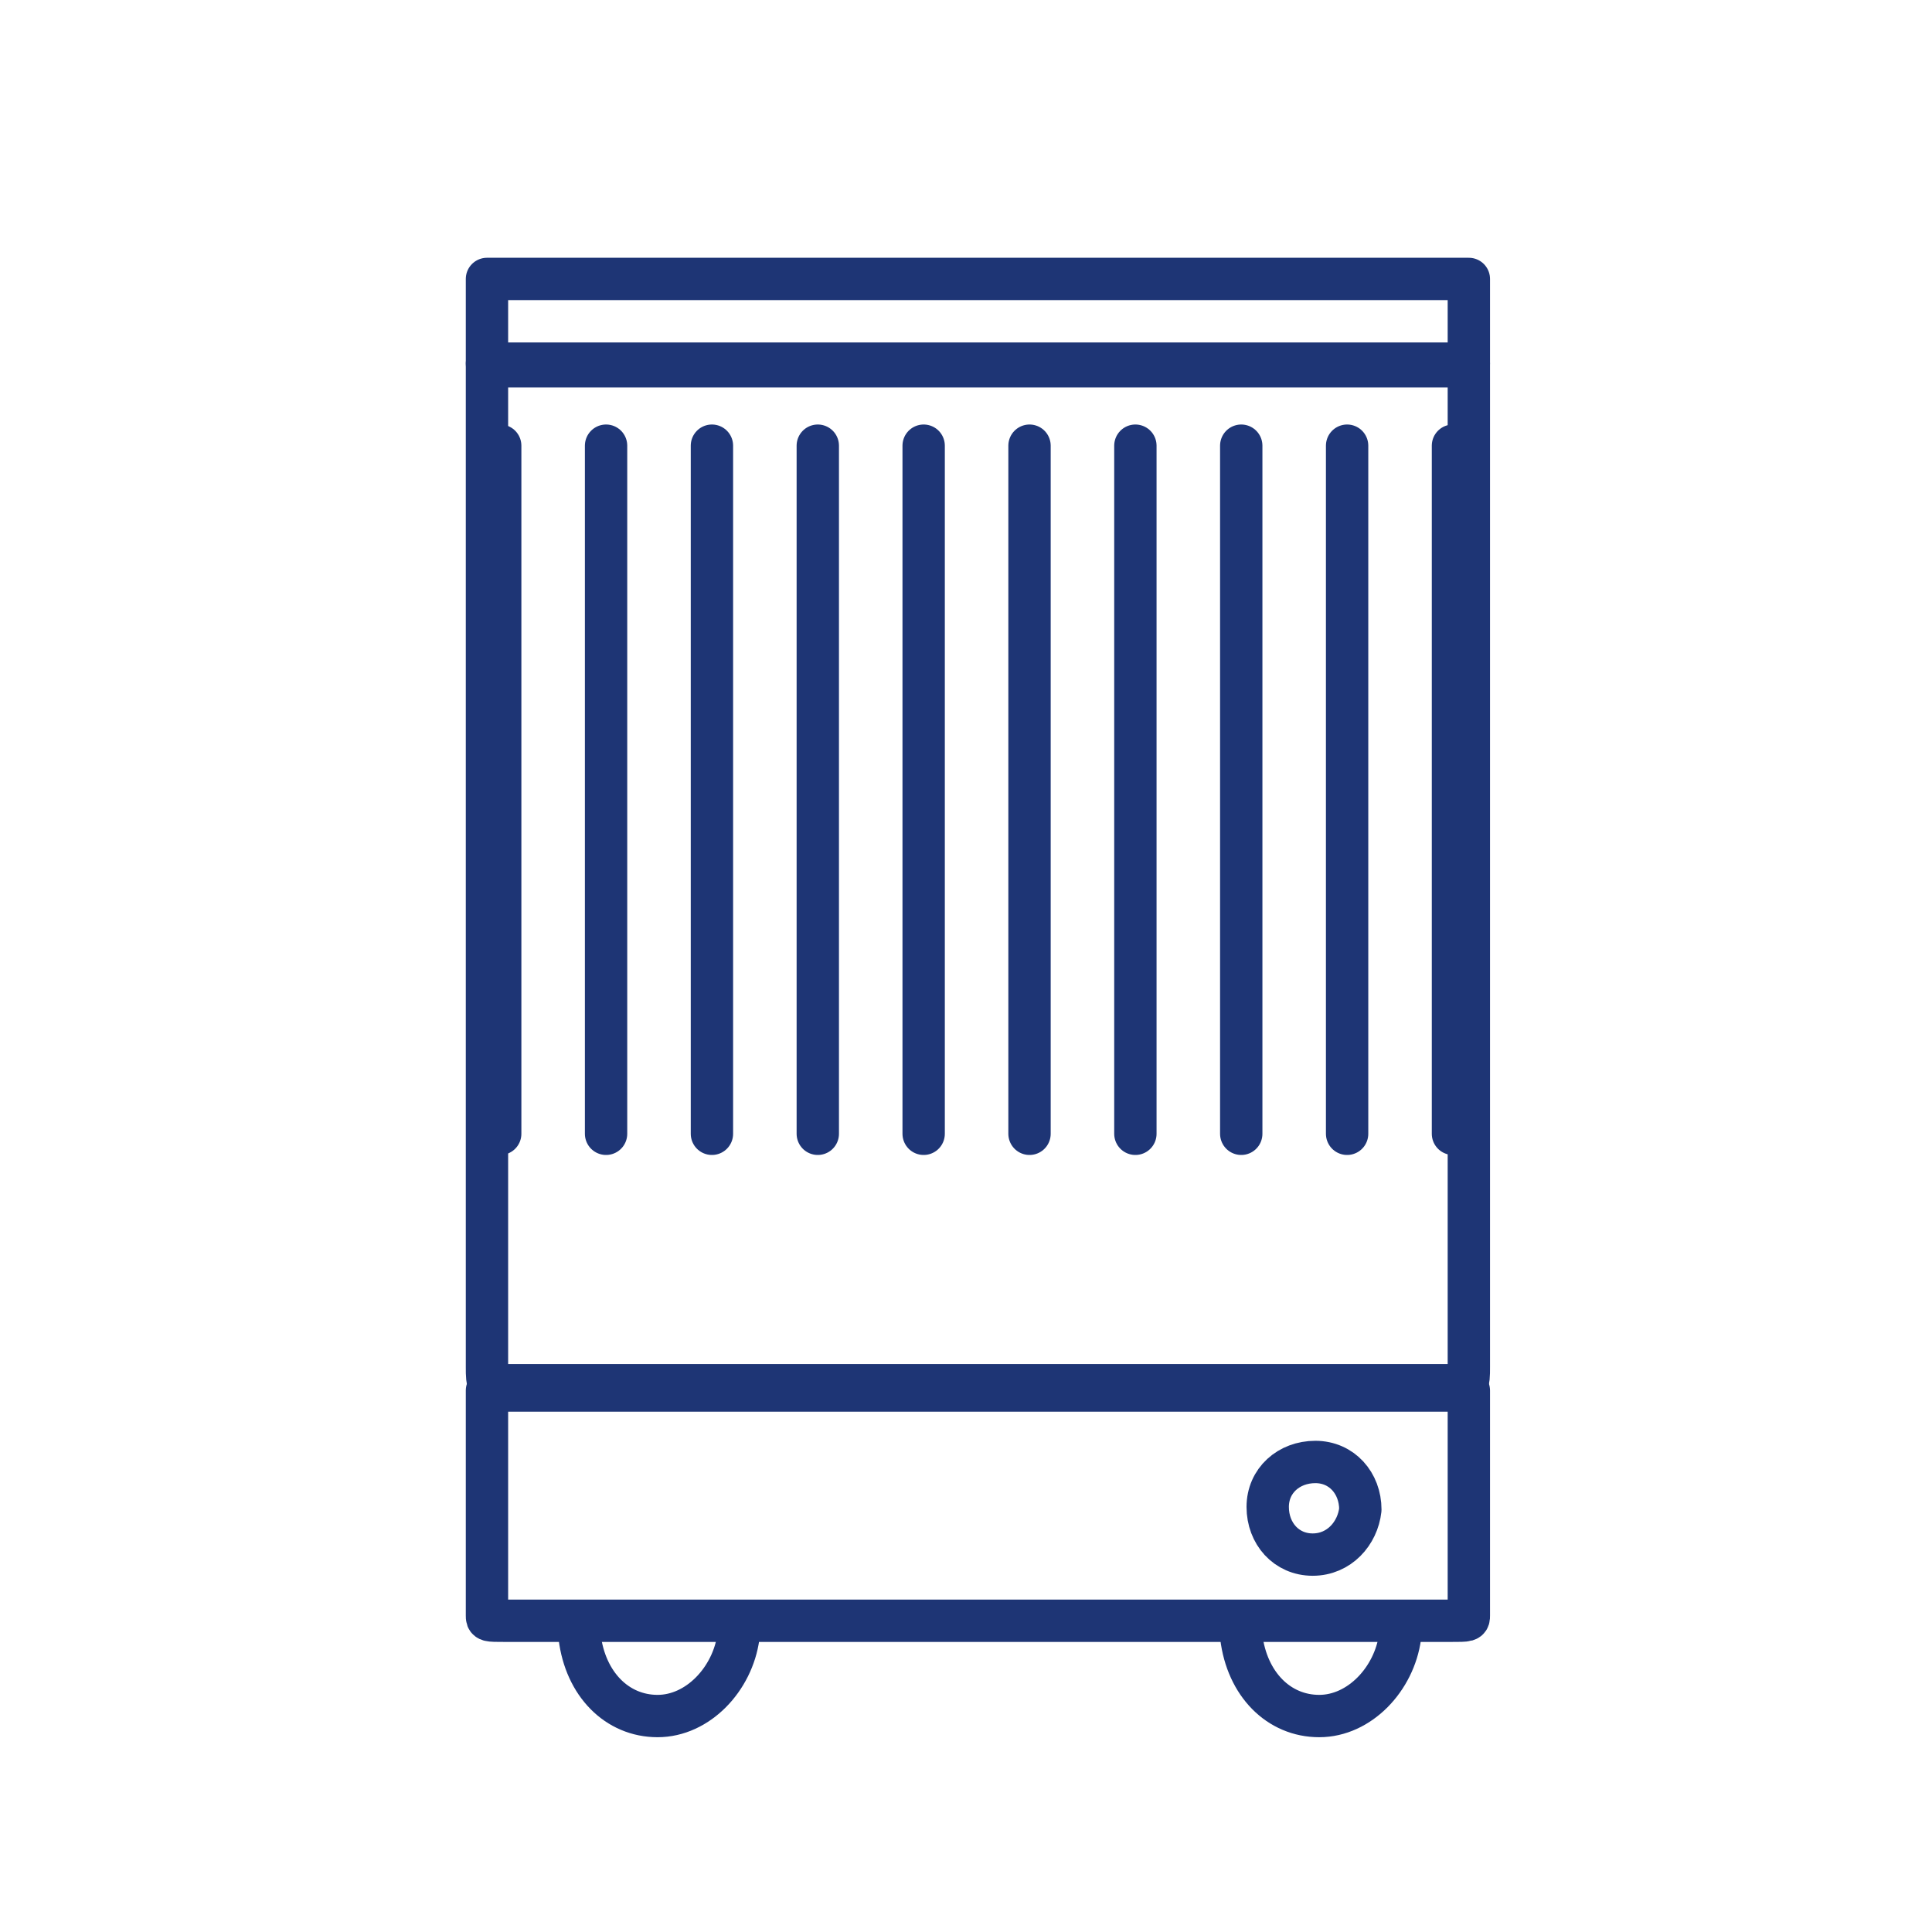 <svg width="73" height="73" viewBox="0 0 73 73" fill="none" xmlns="http://www.w3.org/2000/svg">
<path d="M27.9 61.84C27.682 63.44 26.373 64.84 24.846 64.84C23.319 64.84 22.119 63.64 21.9 61.84" stroke="#1E3575" stroke-width="1.6" stroke-miterlimit="10" stroke-linecap="round" stroke-linejoin="round"/>
<path d="M52.9 61.84C52.682 63.44 51.373 64.84 49.846 64.84C48.319 64.84 47.119 63.64 46.9 61.84" stroke="#1E3575" stroke-width="1.6" stroke-miterlimit="10" stroke-linecap="round" stroke-linejoin="round"/>
<path d="M49.6 58.74C48.6 58.74 47.9 57.94 47.9 56.94C47.9 55.94 48.7 55.24 49.7 55.24C50.7 55.24 51.4 56.04 51.4 57.04C51.3 57.94 50.6 58.74 49.6 58.74Z" stroke="#1E3575" stroke-width="1.6" stroke-miterlimit="10" stroke-linecap="round" stroke-linejoin="round"/>
<path d="M18.4 13.84C18.4 26.44 18.4 39.04 18.4 51.64C18.4 52.34 18.4 52.34 19.1 52.34C25 52.34 31 52.34 36.9 52.34C42.9 52.34 48.8 52.34 54.8 52.34C55.5 52.34 55.5 52.34 55.5 51.64C55.5 39.04 55.5 26.44 55.5 13.74H18.4V13.84Z" stroke="#1E3575" stroke-width="1.6" stroke-miterlimit="10" stroke-linecap="round" stroke-linejoin="round"/>
<path d="M18.4 10.54C18.4 11.64 18.4 12.74 18.4 13.74C18.4 13.84 18.4 13.84 19.1 13.84C25 13.84 31 13.84 36.9 13.84C42.9 13.84 48.8 13.84 54.8 13.84C55.5 13.84 55.5 13.84 55.5 13.74C55.5 12.64 55.5 11.54 55.5 10.54H18.4Z" stroke="#1E3575" stroke-width="1.6" stroke-miterlimit="10" stroke-linecap="round" stroke-linejoin="round"/>
<path d="M18.4 52.54C18.4 55.34 18.4 58.24 18.4 61.04C18.4 61.24 18.4 61.24 19.1 61.24C25 61.24 31 61.24 36.9 61.24C42.9 61.24 48.8 61.24 54.8 61.24C55.5 61.24 55.5 61.24 55.5 61.04C55.5 58.24 55.5 55.34 55.5 52.54H18.4Z" stroke="#1E3575" stroke-width="1.6" stroke-miterlimit="10" stroke-linecap="round" stroke-linejoin="round"/>
<path d="M18.9 42.84L18.9 16.84" stroke="#1E3575" stroke-width="1.6" stroke-miterlimit="10" stroke-linecap="round" stroke-linejoin="round"/>
<path d="M22.9 42.84L22.9 16.84" stroke="#1E3575" stroke-width="1.6" stroke-miterlimit="10" stroke-linecap="round" stroke-linejoin="round"/>
<path d="M26.9 42.84L26.9 16.84" stroke="#1E3575" stroke-width="1.6" stroke-miterlimit="10" stroke-linecap="round" stroke-linejoin="round"/>
<path d="M30.9 42.84L30.9 16.84" stroke="#1E3575" stroke-width="1.6" stroke-miterlimit="10" stroke-linecap="round" stroke-linejoin="round"/>
<path d="M34.9 42.84L34.9 16.84" stroke="#1E3575" stroke-width="1.6" stroke-miterlimit="10" stroke-linecap="round" stroke-linejoin="round"/>
<path d="M38.9 42.84L38.9 16.84" stroke="#1E3575" stroke-width="1.6" stroke-miterlimit="10" stroke-linecap="round" stroke-linejoin="round"/>
<path d="M42.9 42.84L42.9 16.84" stroke="#1E3575" stroke-width="1.6" stroke-miterlimit="10" stroke-linecap="round" stroke-linejoin="round"/>
<path d="M46.9 42.84L46.9 16.84" stroke="#1E3575" stroke-width="1.6" stroke-miterlimit="10" stroke-linecap="round" stroke-linejoin="round"/>
<path d="M50.9 42.84L50.9 16.84" stroke="#1E3575" stroke-width="1.6" stroke-miterlimit="10" stroke-linecap="round" stroke-linejoin="round"/>
<path d="M54.9 42.84L54.9 16.84" stroke="#1E3575" stroke-width="1.6" stroke-miterlimit="10" stroke-linecap="round" stroke-linejoin="round"/>
</svg>
